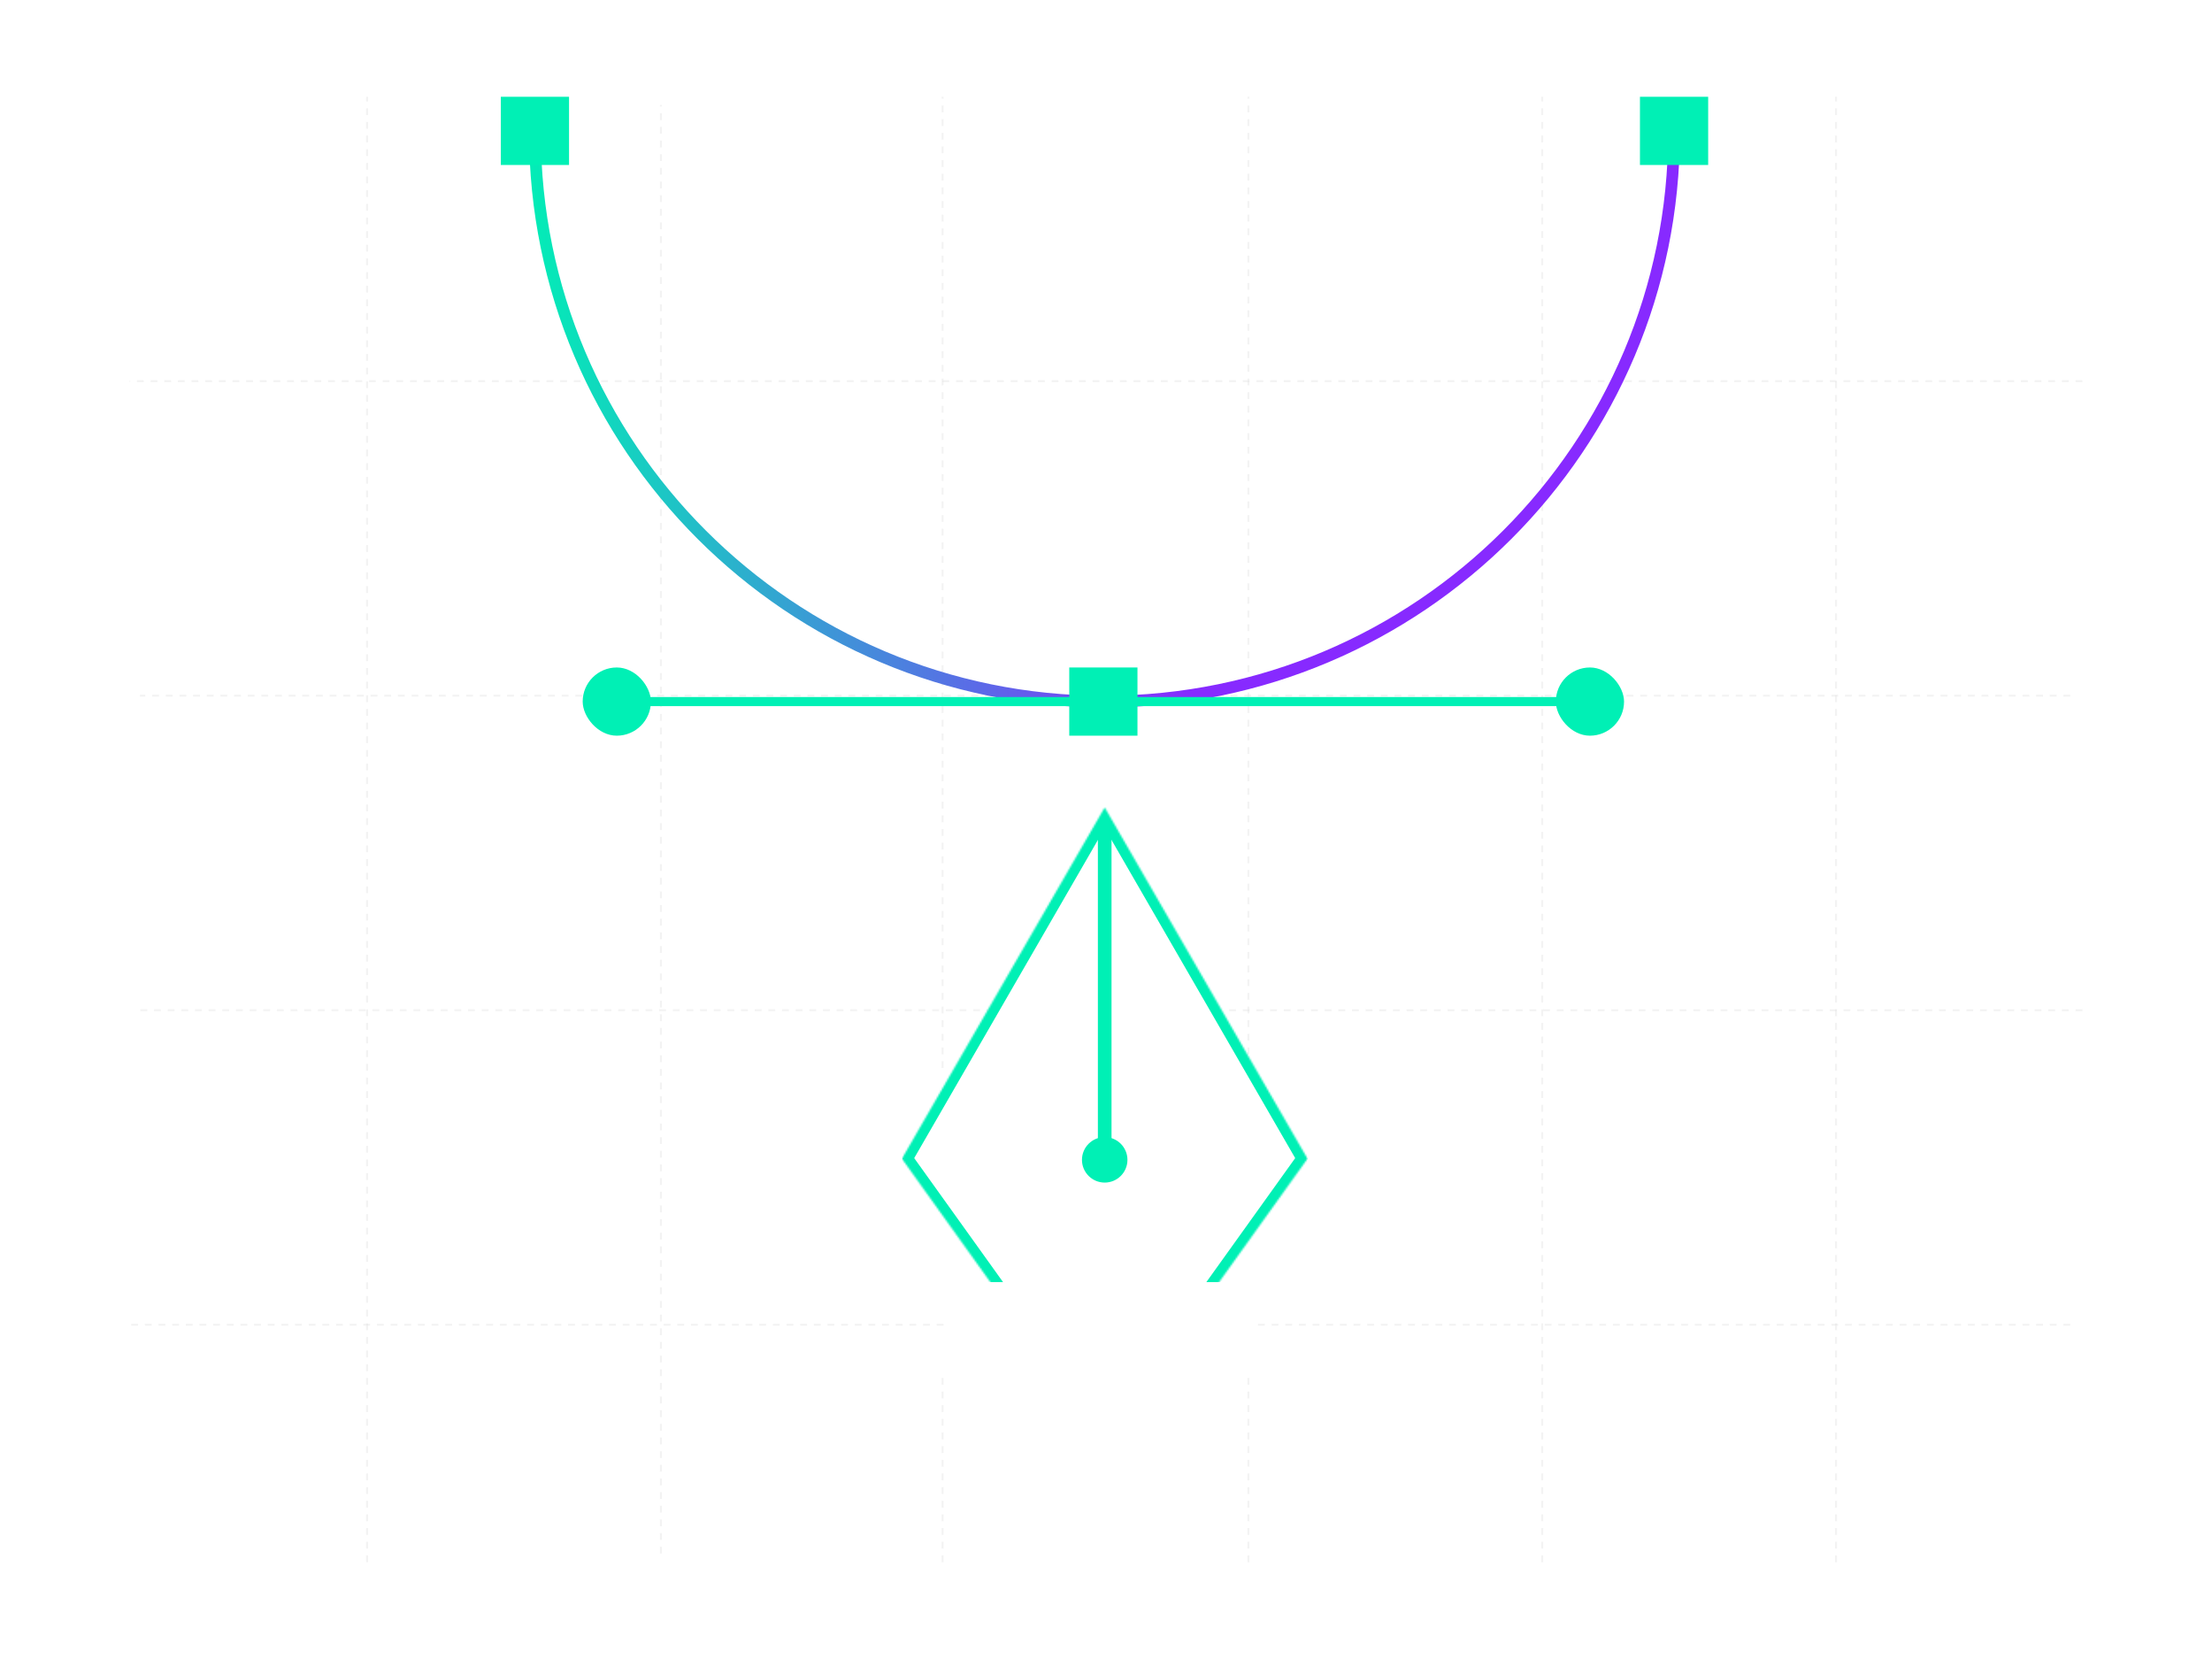 <?xml version="1.0" encoding="UTF-8"?>
<svg xmlns="http://www.w3.org/2000/svg" width="1280" height="960" viewBox="0 0 1280 960" fill="none">
  <g opacity="0.4">
    <line x1="1204.99" y1="220.573" x2="74.987" y2="220.573" stroke="#E1E1E1" stroke-width="1.147" stroke-dasharray="3.95 3.95"></line>
    <line x1="1197.99" y1="402.573" x2="80.987" y2="402.573" stroke="#E1E1E1" stroke-width="1.147" stroke-dasharray="3.95 3.95"></line>
    <line x1="574.988" y1="584.573" x2="80.988" y2="584.573" stroke="#E1E1E1" stroke-width="1.147" stroke-dasharray="3.95 3.95"></line>
    <line x1="1205" y1="584.574" x2="711" y2="584.574" stroke="#E1E1E1" stroke-width="1.147" stroke-dasharray="3.95 3.95"></line>
    <line x1="545.988" y1="766.573" x2="74.988" y2="766.573" stroke="#E1E1E1" stroke-width="1.147" stroke-dasharray="3.95 3.95"></line>
    <line x1="1197.99" y1="766.573" x2="726.991" y2="766.573" stroke="#E1E1E1" stroke-width="1.147" stroke-dasharray="3.95 3.95"></line>
  </g>
  <g opacity="0.4">
    <line x1="1062.43" y1="904" x2="1062.43" y2="56" stroke="#E1E1E1" stroke-width="1.147" stroke-dasharray="3.95 3.95"></line>
    <line x1="892.426" y1="904" x2="892.426" y2="56" stroke="#E1E1E1" stroke-width="1.147" stroke-dasharray="3.95 3.95"></line>
    <line x1="722.426" y1="618" x2="722.426" y2="55.999" stroke="#E1E1E1" stroke-width="1.147" stroke-dasharray="3.95 3.95"></line>
    <line x1="545.426" y1="618" x2="545.426" y2="55.999" stroke="#E1E1E1" stroke-width="1.147" stroke-dasharray="3.95 3.95"></line>
    <line x1="722.426" y1="904" x2="722.426" y2="795" stroke="#E1E1E1" stroke-width="1.147" stroke-dasharray="3.95 3.95"></line>
    <line x1="545.426" y1="904" x2="545.426" y2="795" stroke="#E1E1E1" stroke-width="1.147" stroke-dasharray="3.95 3.95"></line>
    <line x1="382.426" y1="899" x2="382.426" y2="60.755" stroke="#E1E1E1" stroke-width="1.147" stroke-dasharray="3.95 3.95"></line>
    <line x1="212.426" y1="903.999" x2="212.426" y2="55.999" stroke="#E1E1E1" stroke-width="1.147" stroke-dasharray="3.95 3.95"></line>
  </g>
  <mask id="path-15-inside-1_1991_43601" fill="white">
    <rect x="545.834" y="742.209" width="186.831" height="52.628" rx="2.264"></rect>
  </mask>
  <rect x="545.834" y="742.209" width="186.831" height="52.628" rx="2.264" stroke="#00F0B5" stroke-width="13.585" mask="url(#path-15-inside-1_1991_43601)"></rect>
  <mask id="path-16-inside-2_1991_43601" fill="white">
    <rect x="574.78" y="787.942" width="128.939" height="82.89" rx="2.264"></rect>
  </mask>
  <rect x="574.78" y="787.942" width="128.939" height="82.89" rx="2.264" stroke="#00F0B5" stroke-width="13.585" mask="url(#path-16-inside-2_1991_43601)"></rect>
  <g clip-path="url(#clip0_1991_43601)">
    <mask id="path-17-inside-3_1991_43601" fill="white">
      <path fill-rule="evenodd" clip-rule="evenodd" d="M756.61 670.503L639.249 467.227L521.887 670.503H521.887L521.887 670.504L639.249 834.308L756.61 670.504H756.611L756.61 670.503L756.611 670.503H756.61Z"></path>
    </mask>
    <path d="M639.249 467.227L644.445 464.227L639.249 455.227L634.053 464.227L639.249 467.227ZM756.61 670.503L751.414 673.503L753.146 676.503H756.61V670.503ZM521.887 670.503V676.503H525.352L527.084 673.503L521.887 670.503ZM521.887 670.503V664.503H514.892L515.957 671.416L521.887 670.503ZM521.887 670.504L515.957 671.417L516.175 672.833L517.01 673.998L521.887 670.504ZM639.249 834.308L634.371 837.803L639.249 844.61L644.126 837.803L639.249 834.308ZM756.61 670.504V664.504H753.528L751.733 667.009L756.61 670.504ZM756.611 670.504V676.504H766.921L761.828 667.54L756.611 670.504ZM756.61 670.503L751.758 666.974L749.482 670.103L751.394 673.467L756.61 670.503ZM756.611 670.503L761.463 674.032L768.393 664.503H756.611V670.503ZM634.053 470.227L751.414 673.503L761.806 667.503L644.445 464.227L634.053 470.227ZM527.084 673.503L644.445 470.227L634.053 464.227L516.691 667.503L527.084 673.503ZM521.887 676.503H521.887V664.503H521.887V676.503ZM527.817 669.59L527.817 669.589L515.957 671.416L515.957 671.417L527.817 669.59ZM644.126 830.814L526.764 667.009L517.01 673.998L634.371 837.803L644.126 830.814ZM751.733 667.009L634.371 830.814L644.126 837.803L761.487 673.998L751.733 667.009ZM756.611 664.504H756.61V676.504H756.611V664.504ZM751.394 673.467L751.394 673.468L761.828 667.54L761.827 667.539L751.394 673.467ZM751.758 666.974L751.758 666.974L761.463 674.032L761.463 674.032L751.758 666.974ZM756.61 676.503H756.611V664.503H756.61V676.503Z" fill="#00F0B5" mask="url(#path-17-inside-3_1991_43601)"></path>
    <rect x="635.302" y="475.119" width="7.894" height="192.093" fill="#00F0B5"></rect>
    <circle cx="639.249" cy="671.16" r="13.157" fill="#00F0B5"></circle>
  </g>
  <path d="M309.547 76.394C309.547 258.418 457.107 405.978 639.132 405.978C821.157 405.978 968.717 258.418 968.717 76.393" stroke="url(#paint0_linear_1991_43601)" stroke-width="6.792"></path>
  <rect x="329.282" y="95.471" width="39.471" height="39.471" transform="rotate(180 329.282 95.471)" fill="#00F0B5"></rect>
  <rect x="376.648" y="425.715" width="39.471" height="39.471" rx="19.736" transform="rotate(180 376.648 425.715)" fill="#00F0B5"></rect>
  <rect x="939.771" y="425.715" width="39.471" height="39.471" rx="19.736" transform="rotate(180 939.771 425.715)" fill="#00F0B5"></rect>
  <rect x="988.452" y="95.471" width="39.471" height="39.471" transform="rotate(180 988.452 95.471)" fill="#00F0B5"></rect>
  <rect x="918.72" y="408.611" width="561.807" height="5.263" transform="rotate(180 918.72 408.611)" fill="#00F0B5"></rect>
  <rect x="658.209" y="425.715" width="39.471" height="39.471" transform="rotate(180 658.209 425.715)" fill="#00F0B5"></rect>
  <defs>
    <linearGradient id="paint0_linear_1991_43601" x1="965.972" y1="109.027" x2="300.549" y2="121.105" gradientUnits="userSpaceOnUse">
      <stop offset="0.422" stop-color="#872AFF"></stop>
      <stop offset="1" stop-color="#00F0B5"></stop>
    </linearGradient>
    <clipPath id="clip0_1991_43601">
      <rect width="235" height="275" fill="white" transform="translate(522 467)"></rect>
    </clipPath>
  </defs>
</svg>
